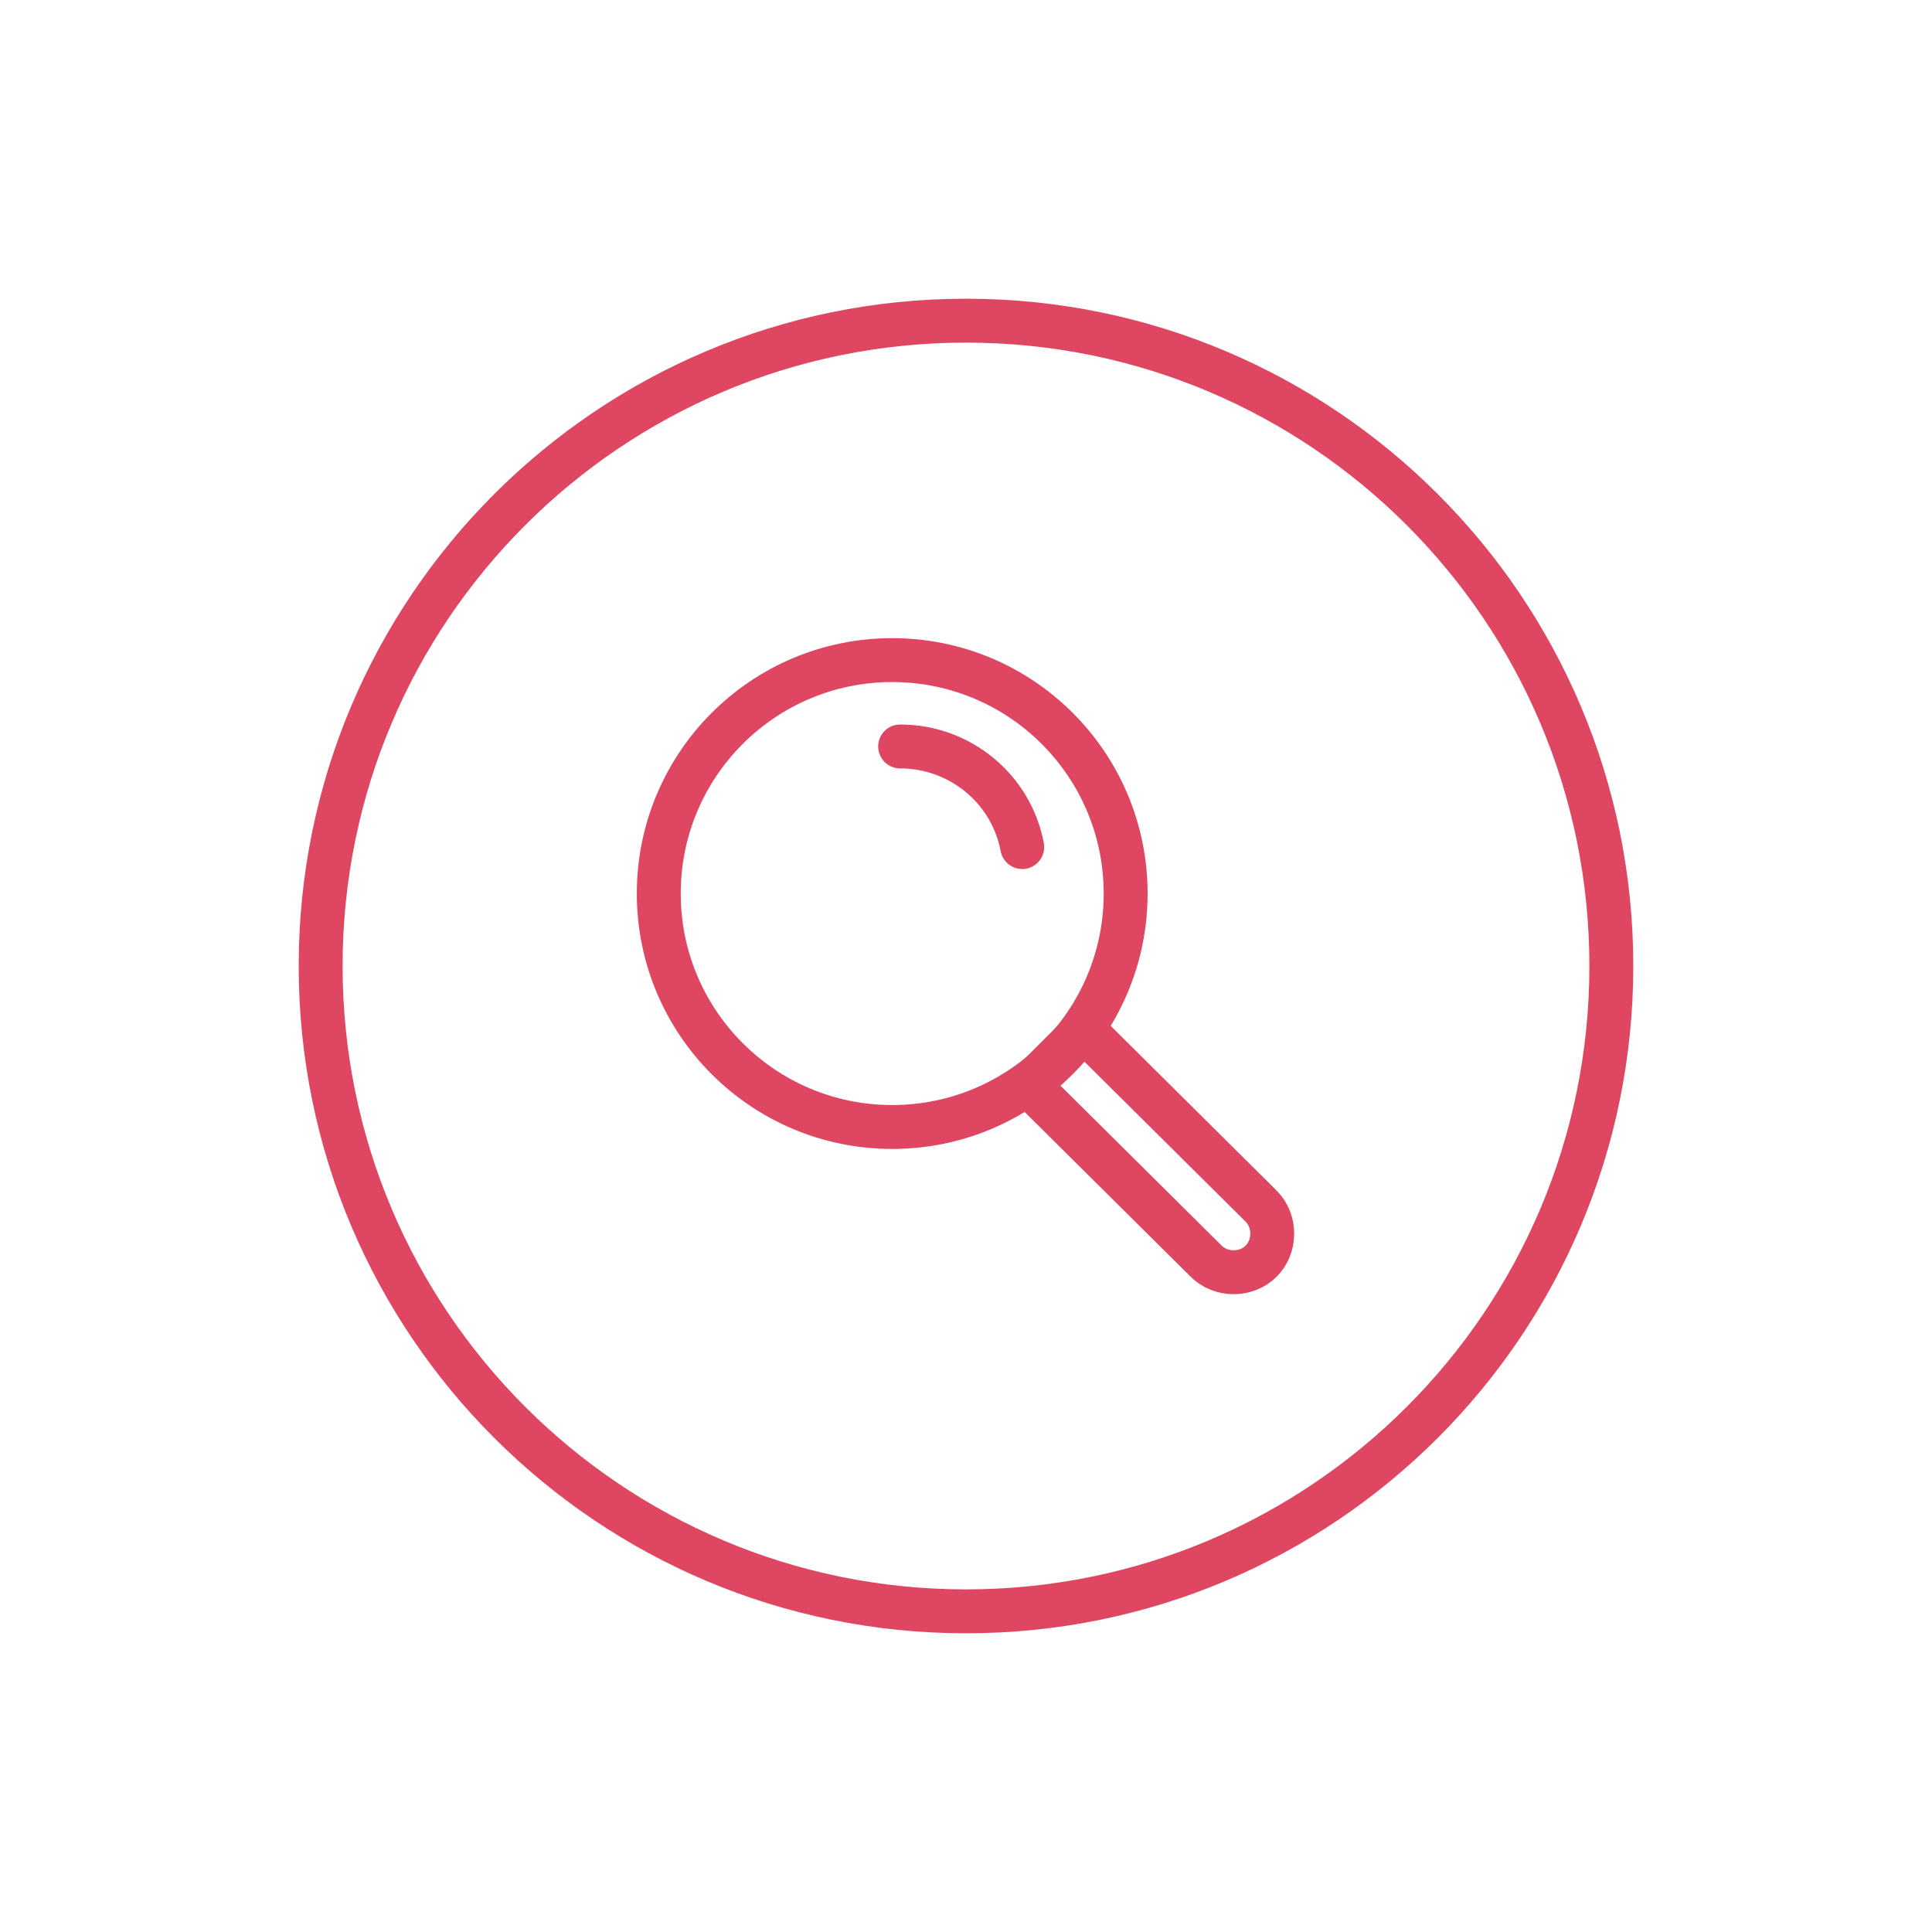 <svg width="88" height="88" viewBox="0 0 88 88" fill="none" xmlns="http://www.w3.org/2000/svg">
<path d="M44 73.394C60.234 73.394 73.394 60.234 73.394 44C73.394 27.766 60.234 14.606 44 14.606C27.766 14.606 14.605 27.766 14.605 44C14.605 60.234 27.766 73.394 44 73.394Z" stroke="#DF4661" stroke-width="2" stroke-miterlimit="10"/>
<path d="M40.639 51.333C46.511 51.333 51.272 46.573 51.272 40.7C51.272 34.827 46.511 30.067 40.639 30.067C34.766 30.067 30.006 34.827 30.006 40.7C30.006 46.573 34.766 51.333 40.639 51.333Z" stroke="#DF4661" stroke-width="2" stroke-miterlimit="10" stroke-linecap="round" stroke-linejoin="round"/>
<path d="M46.561 38.583C46.072 35.956 43.75 34 41 34" stroke="#DF4661" stroke-width="2" stroke-miterlimit="10" stroke-linecap="round" stroke-linejoin="round"/>
<path d="M54.939 57.444L46.872 49.439L49.378 46.933L57.444 54.939C58.117 55.611 58.117 56.772 57.444 57.444C56.772 58.117 55.611 58.117 54.939 57.444Z" stroke="#DF4661" stroke-width="2" stroke-miterlimit="10" stroke-linecap="round" stroke-linejoin="round"/>
</svg>
